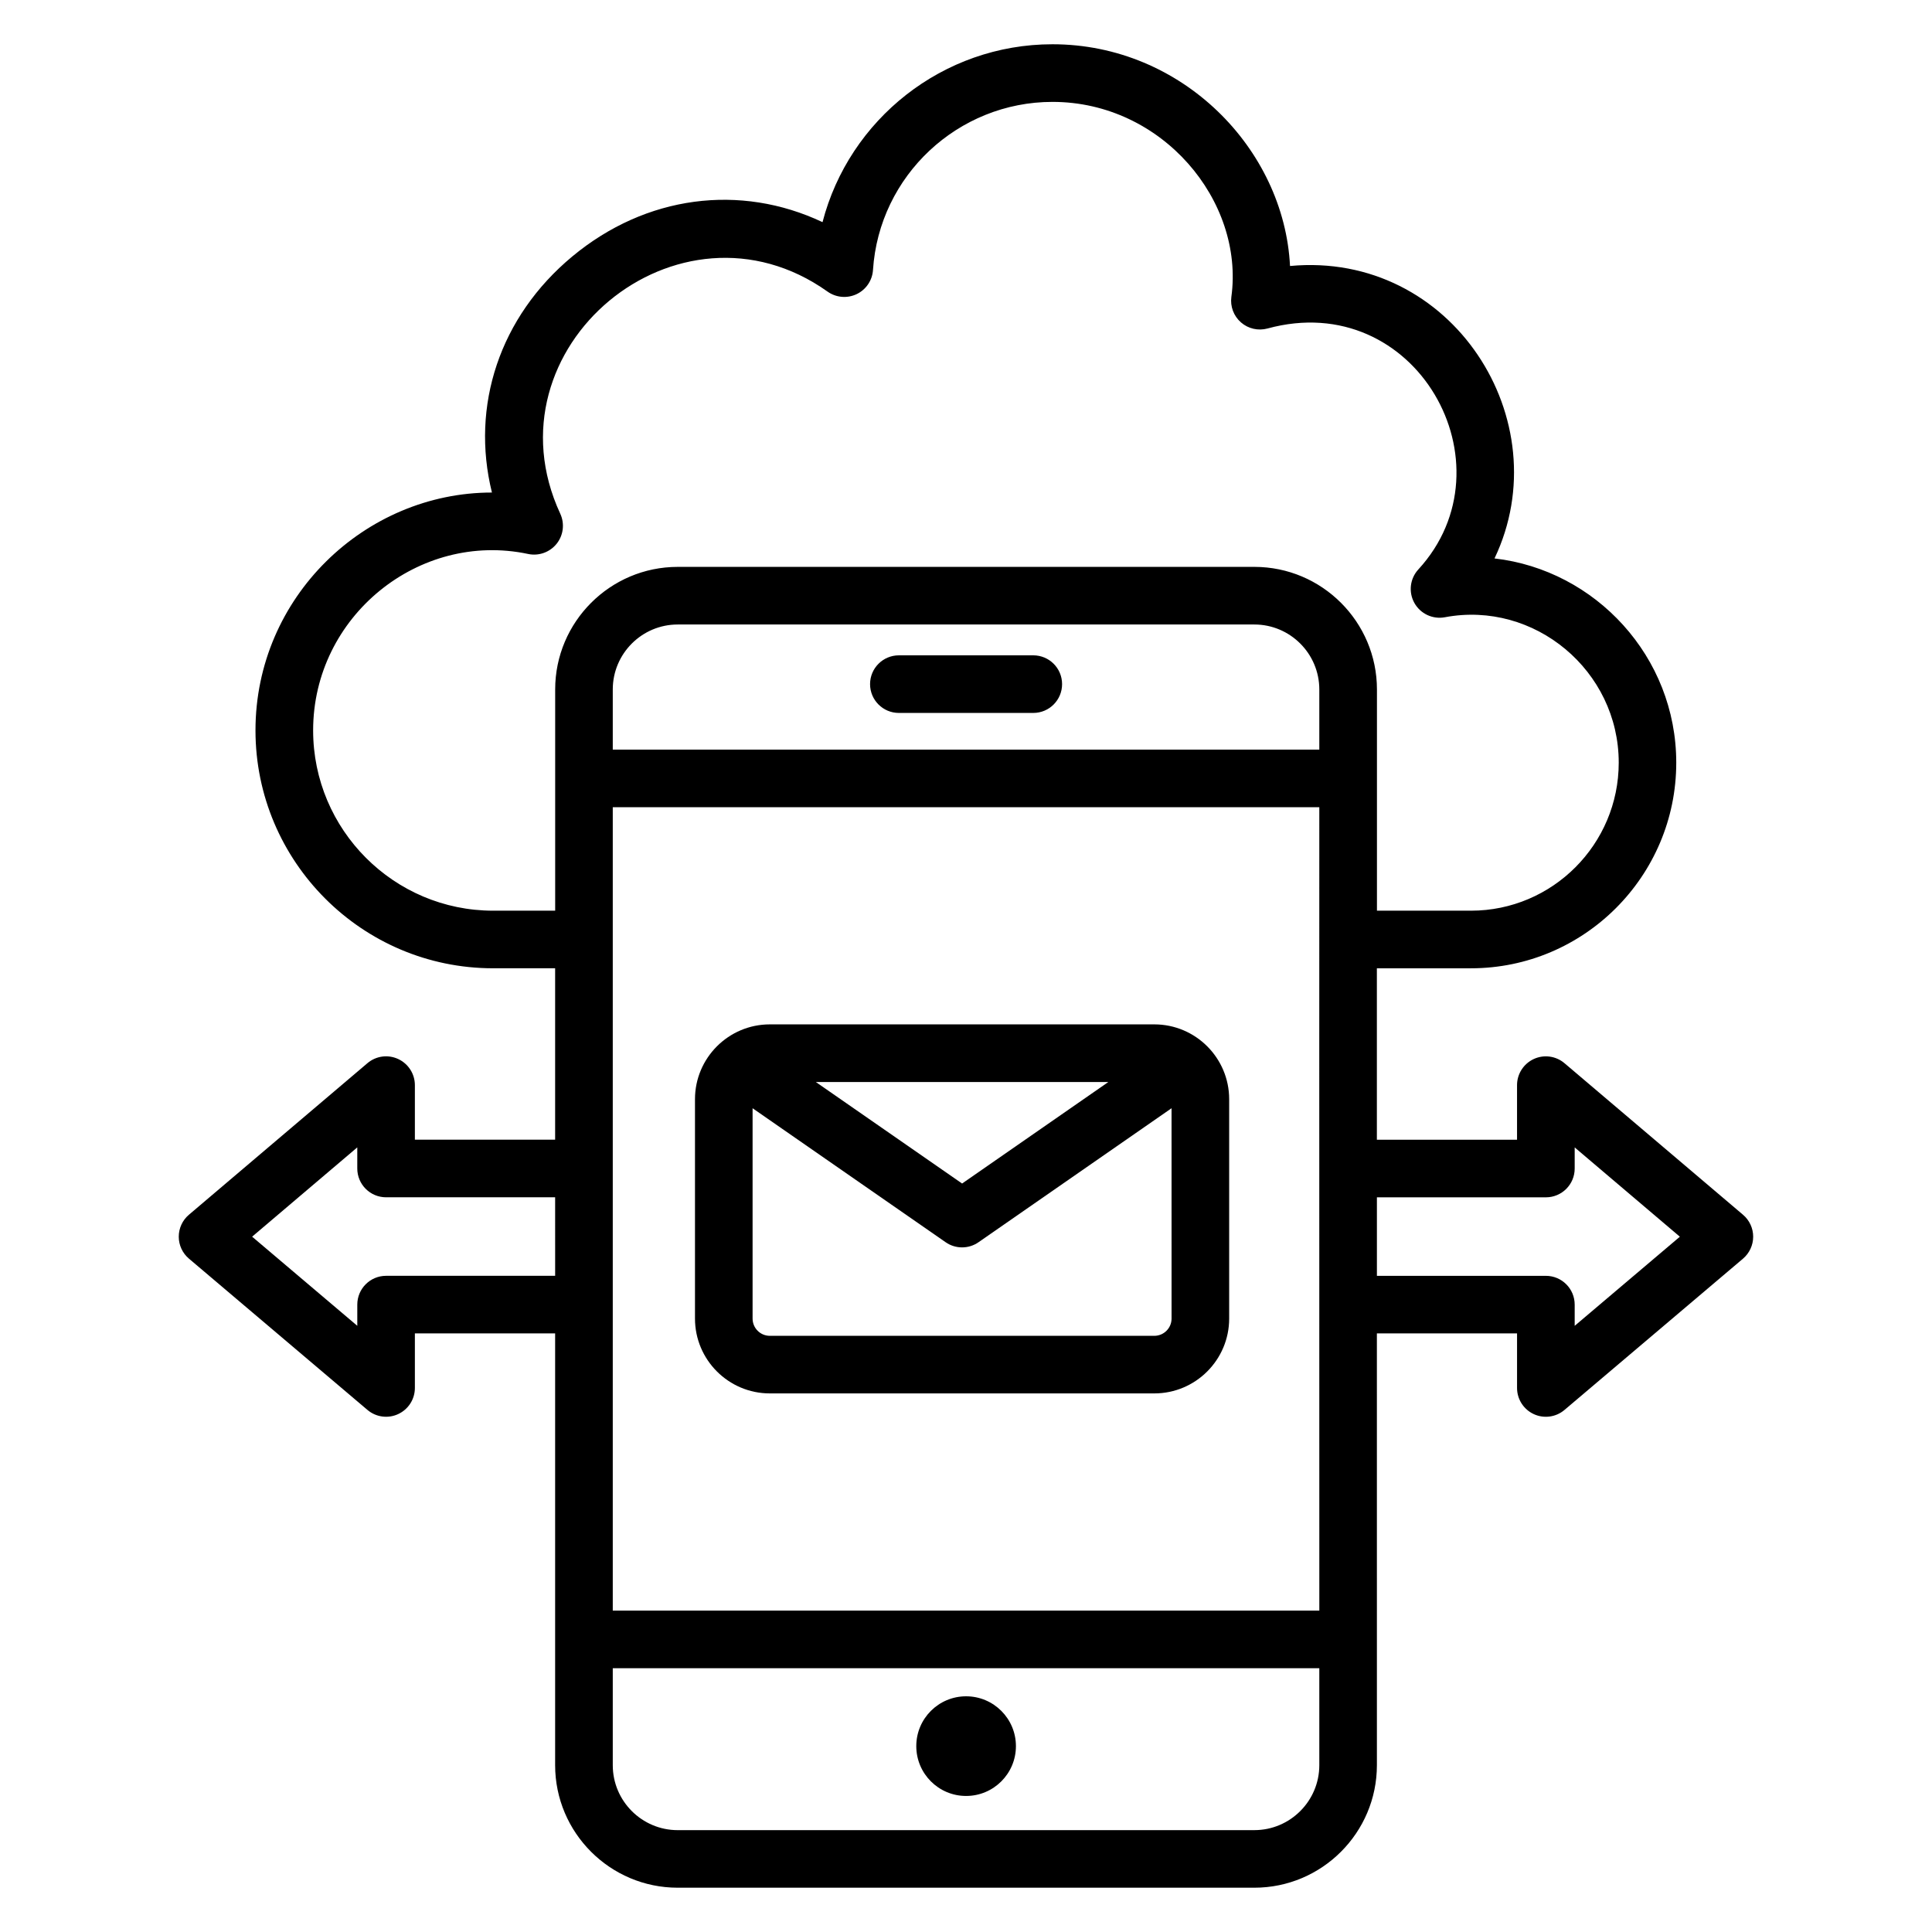 <?xml version="1.0" encoding="UTF-8"?>
<!-- Uploaded to: ICON Repo, www.svgrepo.com, Generator: ICON Repo Mixer Tools -->
<svg fill="#000000" width="800px" height="800px" version="1.1" viewBox="144 144 512 512" xmlns="http://www.w3.org/2000/svg">
 <g>
  <path d="m417.83 317.67h-35.621c-4.215 0-7.633 3.418-7.633 7.633 0 4.215 3.418 7.633 7.633 7.633h35.621c4.215 0 7.633-3.418 7.633-7.633 0.004-4.215-3.414-7.633-7.633-7.633z"/>
  <path d="m413.23 606.74c0 7.293-5.914 13.207-13.203 13.207-7.293 0-13.203-5.914-13.203-13.207 0-7.289 5.91-13.203 13.203-13.203 7.289 0 13.203 5.914 13.203 13.203"/>
  <path d="m449.91 415.47h-101.9c-10.938 0-19.832 8.898-19.832 19.832v58.133c0 10.938 8.898 19.832 19.832 19.832h101.9c10.938 0 19.832-8.898 19.832-19.832v-58.133c0-10.934-8.895-19.832-19.832-19.832zm-12.18 15.27-38.766 26.906-38.766-26.906zm16.746 62.699c0 2.516-2.051 4.566-4.566 4.566h-101.9c-2.516 0-4.566-2.051-4.566-4.566v-55.746l51.164 35.512c1.309 0.91 2.832 1.363 4.352 1.363 1.52 0 3.047-0.453 4.352-1.363l51.16-35.512z"/>
  <path d="m608.61 471.74c0-2.242-0.984-4.371-2.695-5.82l-47.309-40.16c-2.269-1.926-5.445-2.359-8.145-1.109-2.699 1.254-4.43 3.953-4.43 6.93v14.453h-37.145v-45.426h24.922c30.004 0 54.418-24.445 54.418-54.492 0-28.086-21.387-51.047-48.164-54.125 17.391-36.465-11.184-81.52-54.191-77.5-1.559-30.992-28.578-58.762-62.957-58.762-29.066 0-53.887 19.934-60.934 47.141-21.793-10.289-46.797-7.129-66.328 9.105-19.242 15.992-26.965 39.559-21.281 62.551h-0.004c-33.629 0-62.66 27.707-62.66 63.031 0 34.766 28.25 63.047 62.969 63.047h16.441v45.426h-37.168v-14.453c0-2.973-1.73-5.676-4.43-6.93-2.703-1.254-5.875-0.824-8.148 1.109l-47.301 40.16c-1.711 1.449-2.695 3.578-2.695 5.82s0.988 4.367 2.699 5.816l47.305 40.09c2.293 1.945 5.484 2.344 8.145 1.102 2.699-1.25 4.426-3.949 4.426-6.926v-14.457h37.168v114.42c0 17.91 14.574 32.48 32.484 32.48h152.81c17.91 0 32.484-14.57 32.484-32.48v-33.328l-0.004-81.086h37.145v14.457c0 2.973 1.727 5.676 4.426 6.926 2.66 1.238 5.852 0.844 8.145-1.102l47.309-40.09c1.707-1.453 2.695-3.582 2.695-5.82zm-317.49 10.363h-44.801c-4.215 0-7.633 3.418-7.633 7.633v5.617l-27.871-23.621 27.867-23.664v5.594c0 4.215 3.418 7.633 7.633 7.633h44.801zm202.51 129.69c0 9.488-7.723 17.211-17.215 17.211l-152.81 0.004c-9.492 0-17.215-7.723-17.215-17.211v-25.695h187.24zm0-40.961h-187.24v-212.91h187.24c0.004 81.137-0.035 18.902 0.004 212.91zm0-228.17h-187.24v-15.949c0-9.492 7.723-17.215 17.215-17.215h152.81c9.492 0 17.215 7.723 17.215 17.215zm-17.219-48.434h-152.8c-17.91 0-32.484 14.574-32.484 32.484v58.629h-16.441c-26.305 0-47.703-21.438-47.703-47.781 0-30.254 28.09-52.879 56.977-46.754 2.816 0.602 5.746-0.449 7.555-2.707 1.805-2.258 2.172-5.344 0.957-7.969-20.352-43.934 31.379-86.906 70.84-58.852 2.258 1.605 5.203 1.855 7.699 0.672 2.5-1.188 4.16-3.637 4.34-6.398 1.613-24.984 22.508-44.551 47.574-44.551 29.117 0 50.863 26.293 47.402 51.656-0.348 2.539 0.605 5.082 2.531 6.773 1.926 1.688 4.574 2.293 7.043 1.625 39.332-10.758 65.453 36.105 39.969 63.859-2.223 2.422-2.648 5.996-1.047 8.871 1.602 2.879 4.875 4.402 8.094 3.789 23.691-4.461 46.062 14.121 46.062 38.539 0 21.629-17.562 39.227-39.152 39.227h-24.922v-58.629c-0.004-17.91-14.578-32.484-32.488-32.484zm84.898 201.13v-5.617c0-4.215-3.418-7.633-7.633-7.633h-44.781v-20.805h44.781c4.215 0 7.633-3.418 7.633-7.633v-5.594l27.871 23.664z"/>
 </g>
</svg>